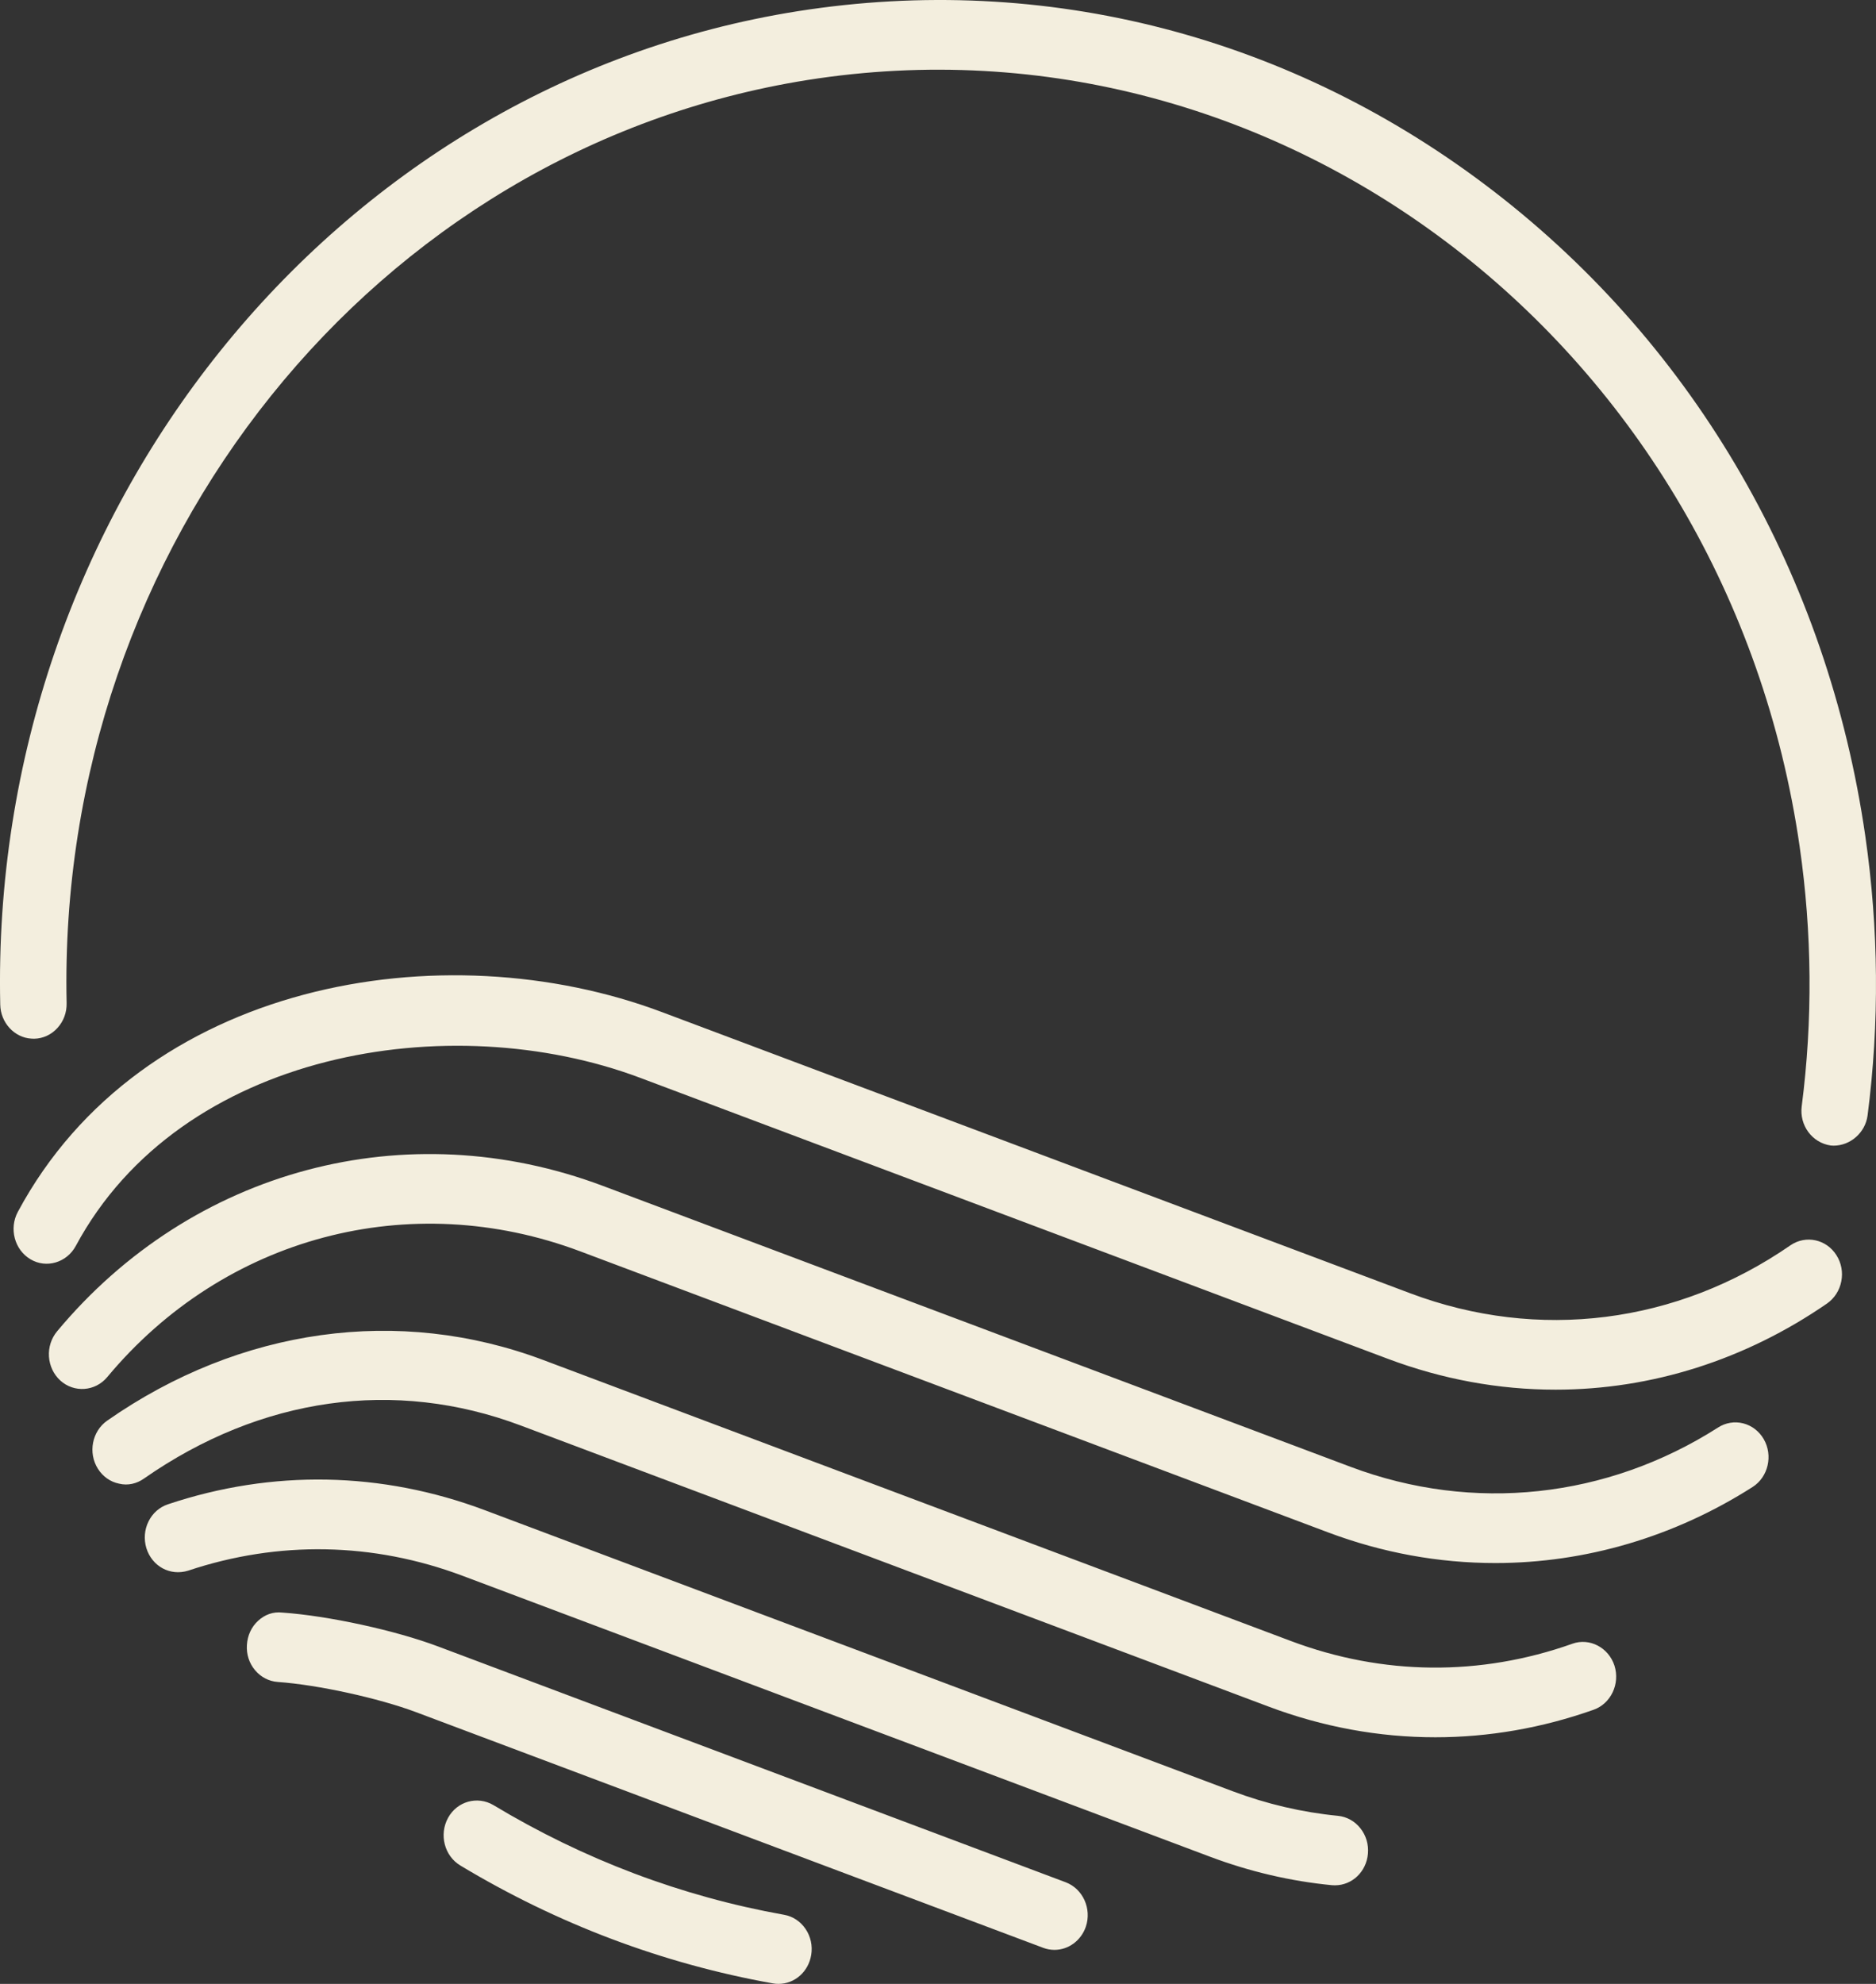 <svg width="70" height="74" viewBox="0 0 70 74" fill="none" xmlns="http://www.w3.org/2000/svg">
<rect x="0" y="0" width="70" height="74" fill="#333333" stroke="none"/>
<path fill-rule="evenodd" clip-rule="evenodd" d="M55.76 7.153C63.285 12.961 68.201 21.496 69.6 31.18C70.102 34.658 70.132 38.166 69.685 41.611C69.6 42.25 69.043 42.734 68.417 42.734C68.383 42.734 68.347 42.732 68.312 42.728C67.612 42.627 67.137 41.972 67.228 41.264C67.642 38.058 67.616 34.795 67.15 31.568C64.465 12.999 47.852 0.18 30.128 2.985C13.993 5.548 2.11 20.349 2.486 37.416C2.494 37.763 2.373 38.093 2.144 38.343C1.916 38.595 1.606 38.738 1.277 38.745L1.169 38.741C0.534 38.703 0.022 38.146 0.009 37.475C-0.398 19.107 12.391 3.174 29.759 0.419C39.002 -1.042 48.235 1.344 55.76 7.153ZM65.042 53.091C64.722 53.011 64.39 53.065 64.105 53.248C59.96 55.895 54.964 56.431 50.399 54.715L22.492 44.233C15.169 41.481 7.172 43.606 2.131 49.658C1.913 49.921 1.805 50.255 1.827 50.603C1.851 50.949 2 51.265 2.251 51.495C2.765 51.959 3.55 51.904 4 51.368C8.363 46.127 15.29 44.284 21.657 46.678L49.562 57.161C51.578 57.918 53.676 58.302 55.797 58.302C59.169 58.302 62.488 57.32 65.396 55.465C65.979 55.093 66.164 54.291 65.811 53.68C65.637 53.381 65.363 53.173 65.042 53.091ZM49.923 67.731C48.587 67.601 47.268 67.292 45.995 66.814L18.089 56.33C14.245 54.886 10.159 54.808 6.266 56.111C5.952 56.216 5.692 56.443 5.541 56.752C5.389 57.059 5.362 57.412 5.461 57.745C5.673 58.426 6.348 58.795 7.021 58.586C10.387 57.462 13.925 57.526 17.255 58.776L45.16 69.26C46.634 69.813 48.157 70.169 49.692 70.318L49.809 70.323C50.452 70.323 50.983 69.817 51.042 69.146C51.073 68.801 50.973 68.463 50.762 68.197C50.551 67.929 50.253 67.764 49.923 67.731ZM40.515 71.871C40.336 72.386 39.868 72.731 39.346 72.731C39.203 72.731 39.062 72.706 38.929 72.656L15.518 63.862C14.117 63.338 11.856 62.843 10.367 62.738C10.037 62.715 9.734 62.559 9.516 62.298C9.298 62.039 9.19 61.705 9.213 61.358C9.234 61.002 9.384 60.68 9.632 60.455C9.876 60.23 10.19 60.109 10.535 60.15C12.245 60.268 14.749 60.812 16.353 61.416L39.766 70.21C40.408 70.453 40.744 71.199 40.515 71.871ZM18.41 67.33C21.786 69.362 25.435 70.739 29.255 71.422C29.581 71.479 29.866 71.667 30.058 71.95C30.249 72.232 30.325 72.577 30.269 72.919C30.168 73.545 29.653 74 29.049 74C28.98 74 28.91 73.995 28.837 73.981C24.729 73.247 20.803 71.767 17.175 69.583C16.582 69.225 16.377 68.43 16.718 67.808C17.052 67.192 17.811 66.978 18.41 67.33ZM66.808 46.45C62.569 49.382 57.399 50.038 52.618 48.239L24.712 37.756C16.51 34.668 5.276 36.613 0.666 45.202C0.331 45.825 0.541 46.619 1.138 46.972C1.728 47.324 2.49 47.097 2.826 46.477C6.743 39.188 16.797 37.545 23.877 40.2L51.782 50.683C53.813 51.447 55.921 51.835 58.044 51.835C61.626 51.835 65.129 50.722 68.175 48.62C68.449 48.427 68.638 48.136 68.705 47.796C68.772 47.456 68.708 47.109 68.525 46.821C68.15 46.223 67.38 46.059 66.808 46.45ZM58.669 61.313L58.672 61.311C59.317 61.082 60.021 61.456 60.241 62.127C60.457 62.81 60.108 63.546 59.462 63.775C57.536 64.456 55.549 64.801 53.557 64.801C51.451 64.801 49.36 64.417 47.339 63.658L19.434 53.173C14.734 51.405 9.739 52.108 5.375 55.149C5.103 55.343 4.768 55.422 4.443 55.341C4.118 55.275 3.838 55.077 3.654 54.787C3.278 54.192 3.433 53.385 4.002 52.989C8.964 49.526 14.89 48.705 20.271 50.729L48.175 61.213C51.599 62.498 55.226 62.532 58.669 61.313Z" fill="#F3EEDE"/>
</svg>
